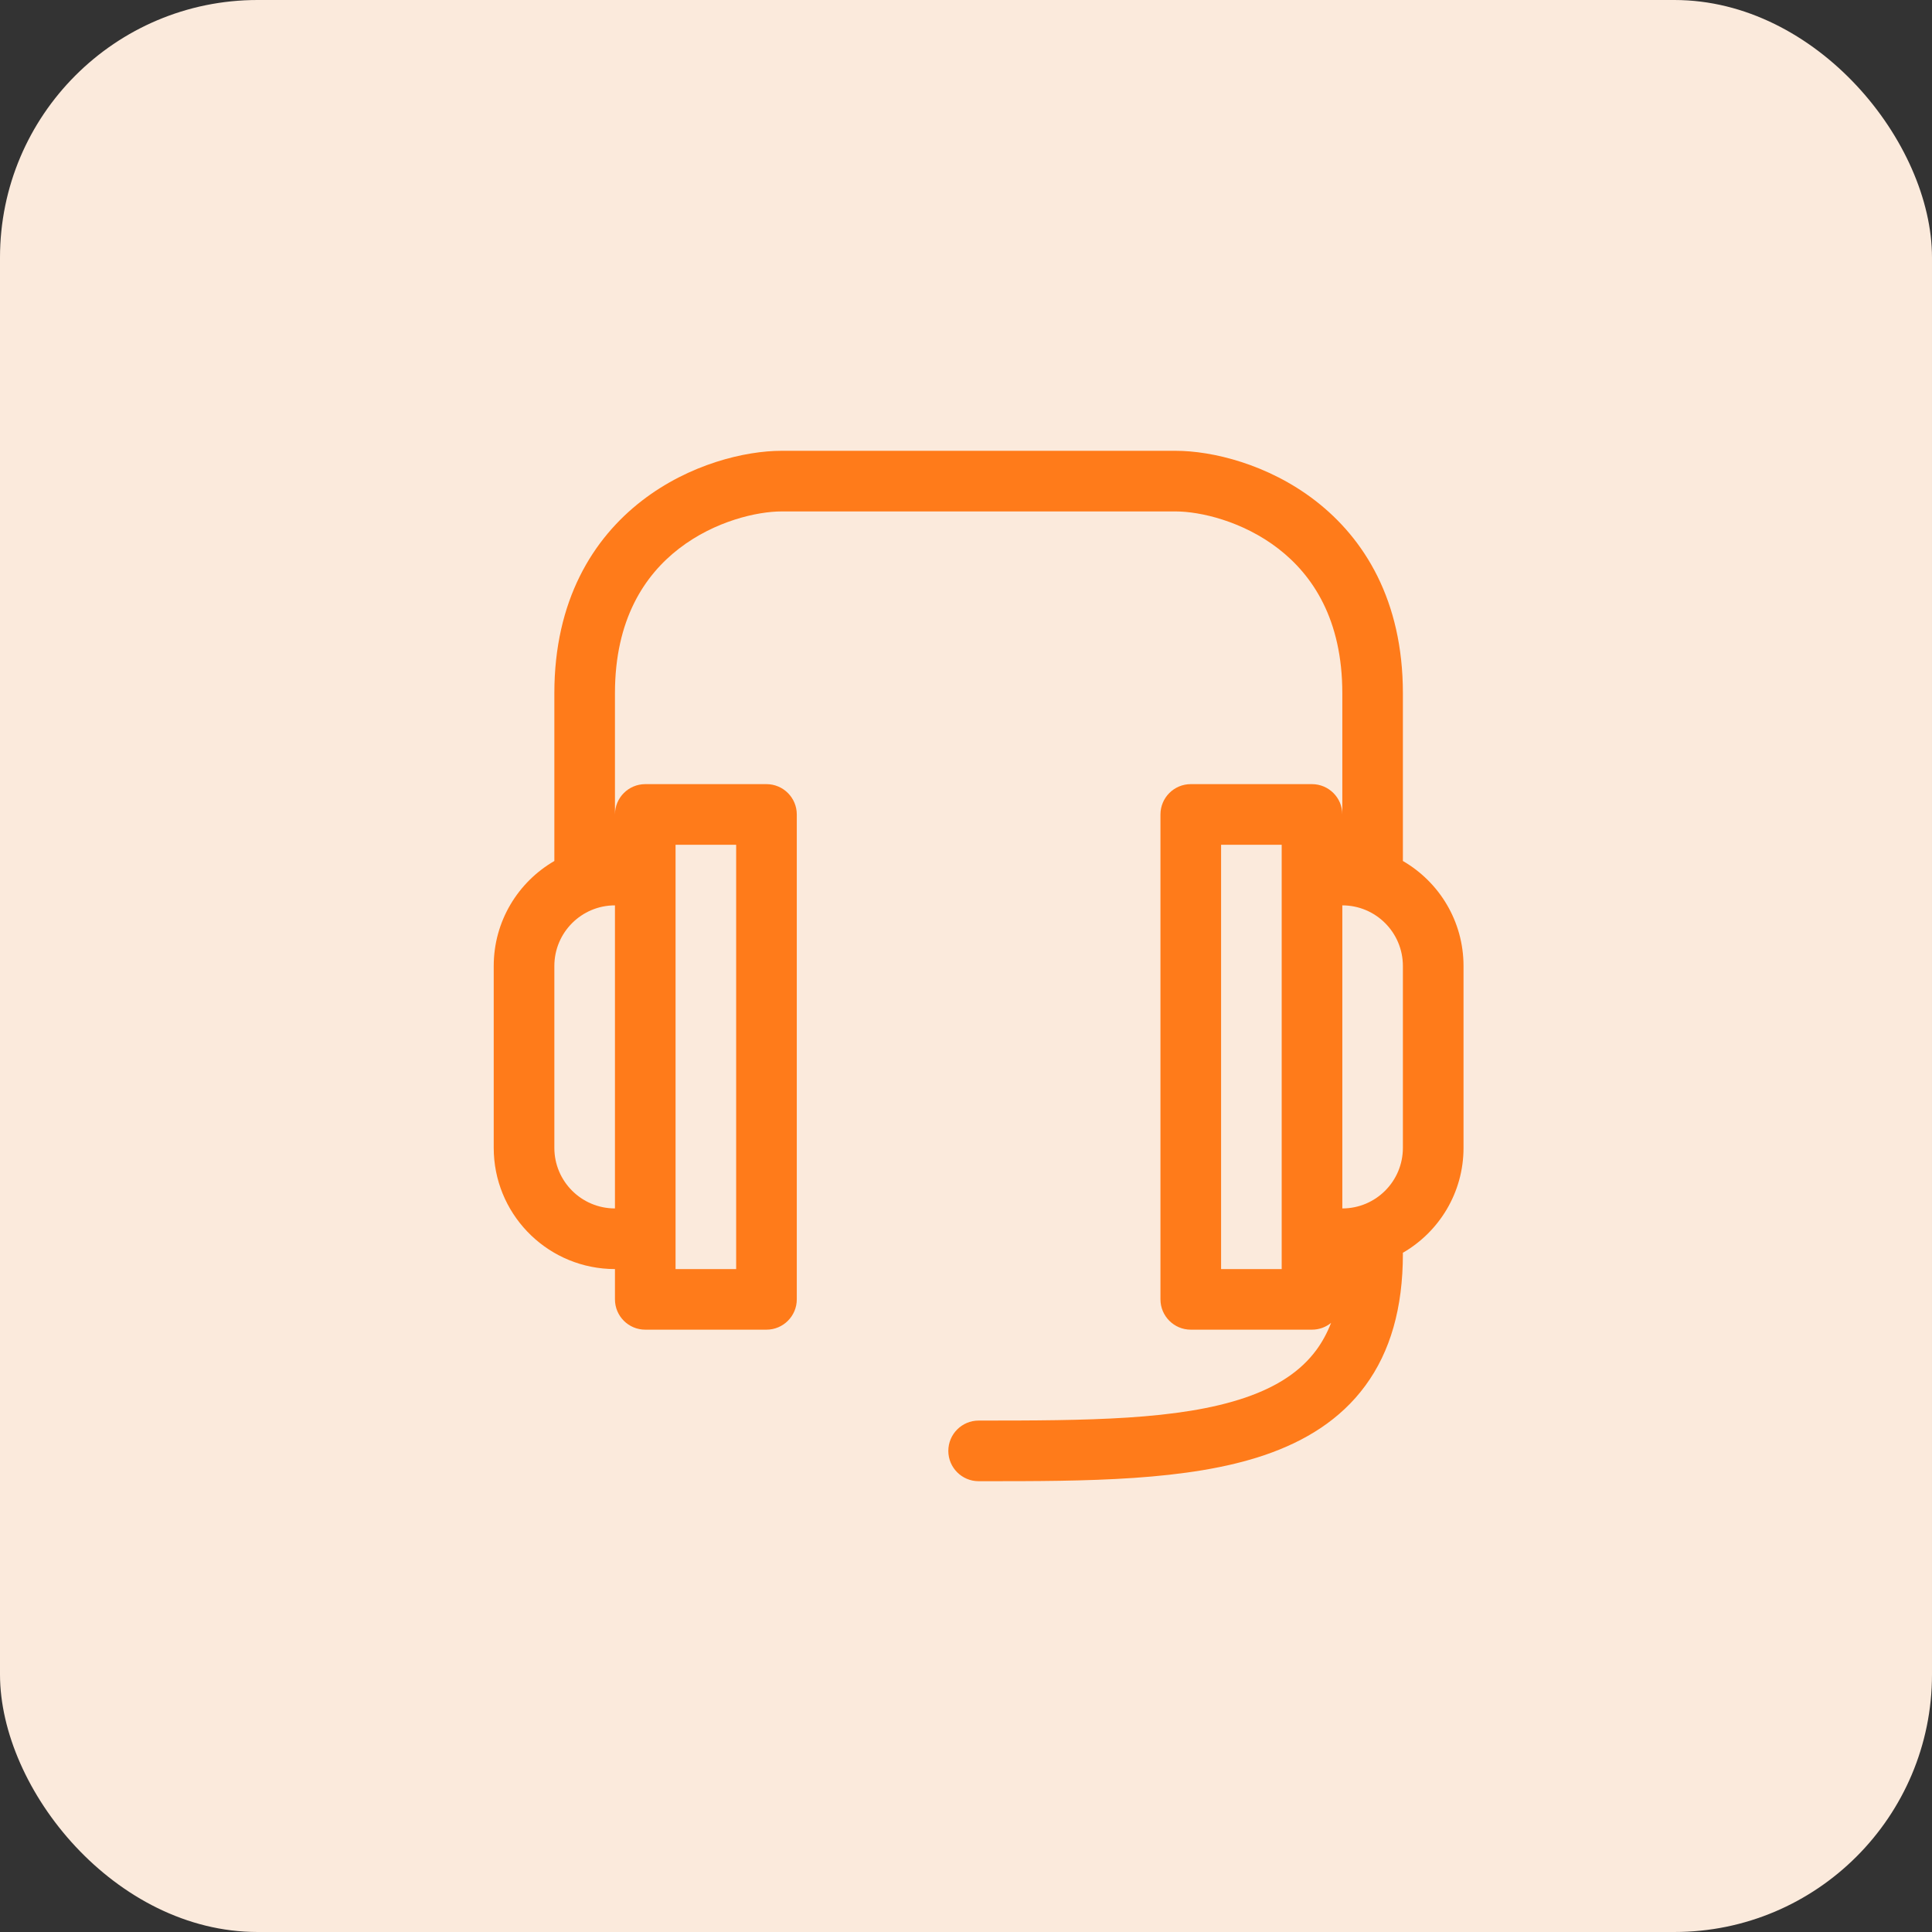 <svg width="60" height="60" viewBox="0 0 60 60" fill="none" xmlns="http://www.w3.org/2000/svg">
<rect x="0" y="0" width="60" height="60" fill="#333333" stroke="none"/>
<rect width="60" height="60" rx="8" fill="#FBEADC"/>
<g clip-path="url(#clip0_2060_23050)">
<path d="M36.51 14C37.636 14 39.373 14.409 40.85 15.55C42.37 16.725 43.568 18.644 43.568 21.529V26.739C44.694 27.39 45.451 28.607 45.451 30V35.648C45.451 37.041 44.692 38.257 43.566 38.907C43.567 38.919 43.568 38.93 43.568 38.941C43.568 40.617 43.18 41.975 42.4 43.035C41.623 44.093 40.526 44.76 39.285 45.185C36.901 46 33.714 46 30.523 46C30.48 46 30.436 46 30.393 46C29.873 46 29.451 45.578 29.451 45.059C29.451 44.539 29.873 44.117 30.393 44.117C33.747 44.117 36.622 44.106 38.676 43.403C39.67 43.063 40.397 42.583 40.884 41.921C41.06 41.681 41.213 41.404 41.338 41.083C41.176 41.215 40.97 41.294 40.745 41.294H36.98C36.461 41.294 36.039 40.872 36.039 40.352V25.294C36.039 24.774 36.461 24.352 36.98 24.352H40.745C41.265 24.353 41.686 24.774 41.687 25.294V21.529C41.687 19.238 40.767 17.864 39.699 17.039C38.587 16.18 37.266 15.883 36.51 15.883H24.274C23.518 15.883 22.197 16.18 21.085 17.039C20.017 17.864 19.098 19.238 19.098 21.529V25.294C19.098 24.774 19.519 24.353 20.039 24.352H23.804C24.323 24.352 24.745 24.774 24.745 25.294V40.352C24.745 40.872 24.323 41.294 23.804 41.294H20.039C19.519 41.294 19.098 40.872 19.098 40.352V39.412L18.904 39.407C16.915 39.306 15.333 37.661 15.333 35.648V30C15.333 28.607 16.091 27.39 17.216 26.739V21.529C17.216 18.644 18.414 16.725 19.935 15.55C21.411 14.409 23.148 14 24.274 14H36.51ZM20.98 39.412H22.862V26.235H20.98V39.412ZM37.922 39.412H39.804V26.235H37.922V39.412ZM19.098 28.117C18.058 28.117 17.216 28.96 17.216 30V35.648C17.216 36.687 18.058 37.529 19.098 37.529V28.117ZM41.687 37.529C42.726 37.529 43.568 36.687 43.568 35.648V30C43.568 28.96 42.726 28.117 41.687 28.117V37.529Z" fill="#FF7B1A"/>
</g>
<defs>
<clipPath id="clip0_2060_23050">
<rect width="32" height="32" fill="white" transform="translate(14 14)"/>
</clipPath>
</defs>
</svg>
